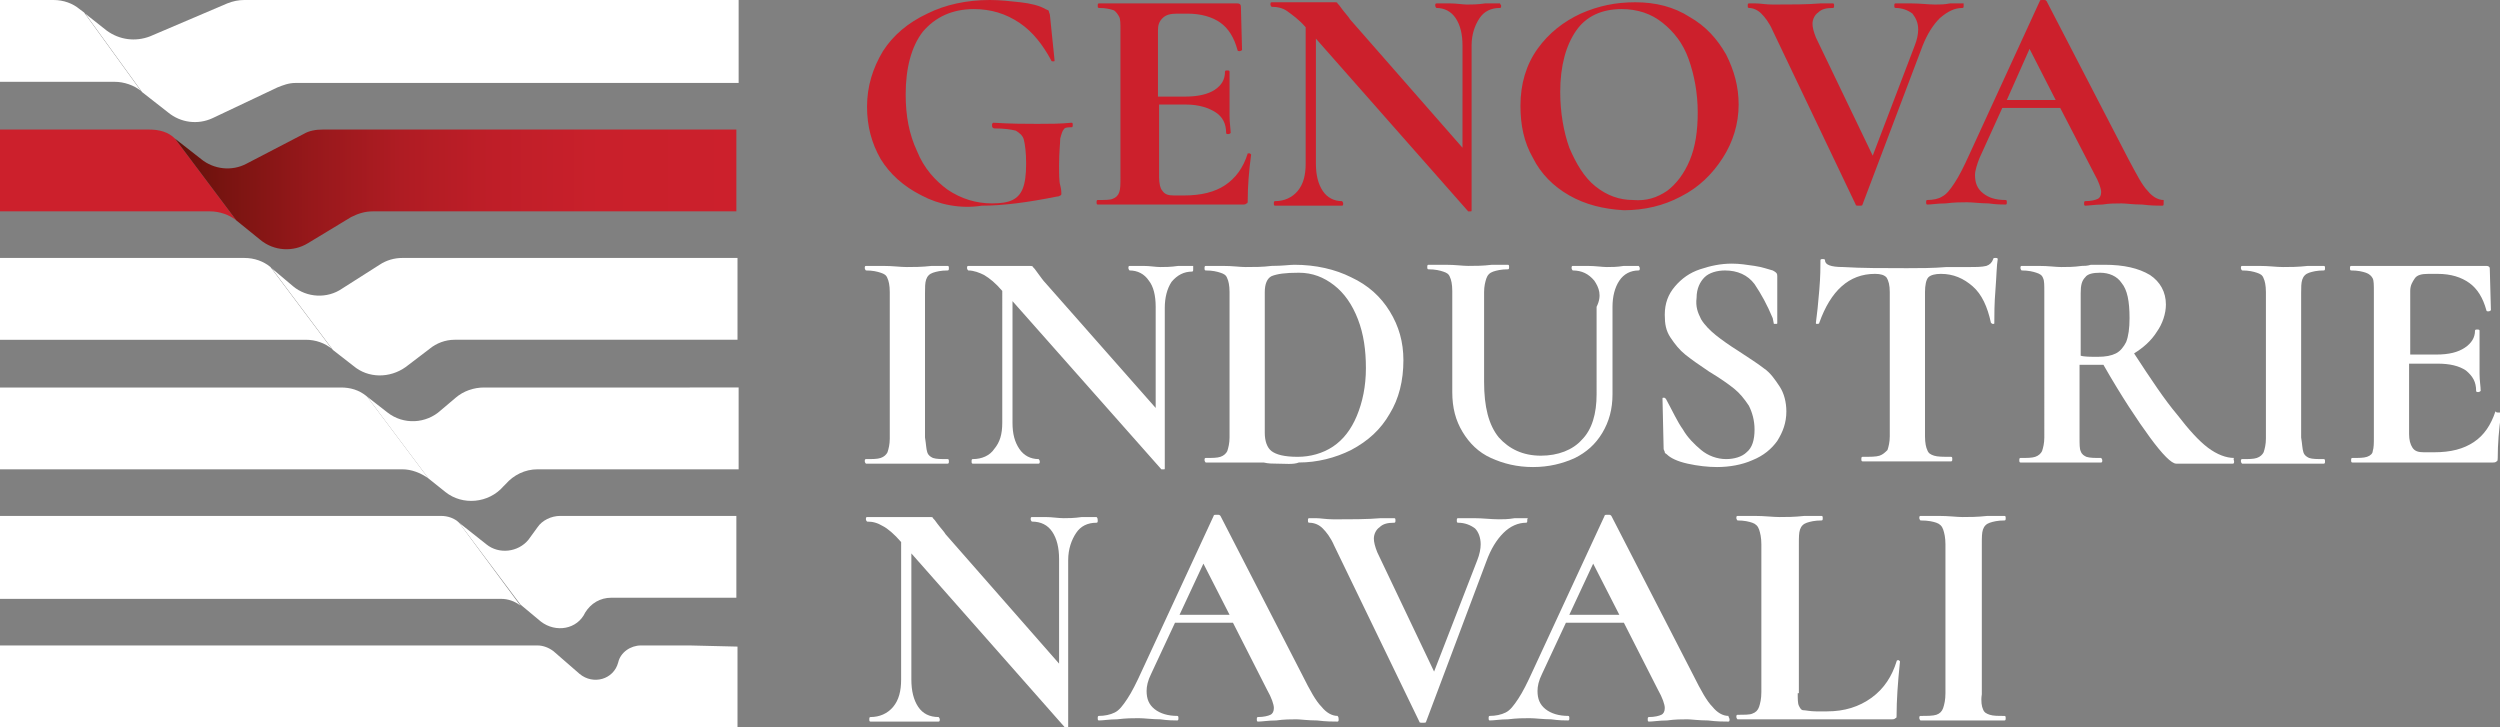 <?xml version="1.0" encoding="utf-8"?>
<!-- Generator: Adobe Illustrator 24.2.1, SVG Export Plug-In . SVG Version: 6.00 Build 0)  -->
<svg version="1.1" id="Livello_1" xmlns="http://www.w3.org/2000/svg" xmlns:xlink="http://www.w3.org/1999/xlink" x="0px" y="0px"
	 viewBox="0 0 220 64" style="enable-background:new 0 0 220 64;" xml:space="preserve">
<rect x="0" y="0" width="220" height="64" fill="#808080" stroke="none"/>
<style type="text/css">
	.st0{fill:#FFFFFF;}
	.st1{fill:#CC202C;}
	.st2{fill:url(#SVGID_1_);}
</style>
<path class="st0" d="M7,0.8C6.4,0.3,5.6,0,4.7,0H4.2H3.7H0v7.2h3.7h0.5h5.9c0.8,0,1.7,0.3,2.3,0.8l-5-6.9L7,0.8z"/>
<path class="st0" d="M61.2,0h-0.5H21.5c-0.5,0-1,0.1-1.5,0.3l-6.8,2.9c-1.3,0.5-2.7,0.3-3.8-0.5L7.5,1.2l5,6.9l2.3,1.8
	c1.1,0.9,2.6,1.1,3.9,0.5l5.7-2.7c0.5-0.2,1-0.4,1.6-0.4h34.8h0.5h3.7V0H61.2z"/>
<path class="st1" d="M13.1,11.4h-9H3.7H0v7.2h3.7c0,0,0,0,0,0h14.8c0.8,0,1.7,0.3,2.3,0.8l-5.4-7.2C14.8,11.6,14,11.4,13.1,11.4z"/>
<linearGradient id="SVGID_1_" gradientUnits="userSpaceOnUse" x1="15.454" y1="16.633" x2="64.837" y2="16.633">
	<stop  offset="0" style="stop-color:#63110A"/>
	<stop  offset="9.359168e-02" style="stop-color:#7A1411"/>
	<stop  offset="0.243" style="stop-color:#97181B"/>
	<stop  offset="0.401" style="stop-color:#AF1C23"/>
	<stop  offset="0.569" style="stop-color:#BF1E28"/>
	<stop  offset="0.756" style="stop-color:#C9202B"/>
	<stop  offset="0.999" style="stop-color:#CC202C"/>
</linearGradient>
<path class="st2" d="M61.2,11.4h-0.5H28.4c-0.6,0-1.2,0.1-1.7,0.4l-5,2.6c-1.3,0.7-2.9,0.5-4-0.4l-2.3-1.8l5.4,7.2l2.1,1.7
	c1.2,1,2.9,1.1,4.2,0.3l3.8-2.3c0.6-0.3,1.2-0.5,1.9-0.5h28.3c0,0,0,0,0,0h3.7v-7.2H61.2z"/>
<path class="st0" d="M21.5,22.7H4.2H3.7H0v7.2h3.7c0,0,0,0,0,0h23.2c0.9,0,1.7,0.3,2.3,0.8l-5.4-7.2C23.2,23,22.4,22.7,21.5,22.7z"
	/>
<path class="st0" d="M61.2,22.7h-0.5H35.4c-0.7,0-1.4,0.2-2,0.6l-3.3,2.1c-1.3,0.9-3.1,0.8-4.3-0.2l-1.9-1.6l5.4,7.2l1.8,1.4
	c1.3,1.1,3.2,1.1,4.6,0.1l2.1-1.6c0.6-0.5,1.4-0.8,2.2-0.8h21.2c0,0,0,0,0,0h3.7v-7.2H61.2z"/>
<path class="st0" d="M30,34.1H4.2v0H0v7.2h3.7c0,0,0,0,0,0h31.7c0.8,0,1.6,0.3,2.3,0.8l-5.4-7.2C31.6,34.3,30.8,34.1,30,34.1z"/>
<path class="st0" d="M60.7,34.1L60.7,34.1l-18.1,0c-0.9,0-1.8,0.3-2.5,0.9l-1.3,1.1c-1.3,1.2-3.3,1.3-4.7,0.2l-1.8-1.4l5.4,7.2
	l1.5,1.2c1.5,1.2,3.8,1,5.1-0.5l0.2-0.2c0.7-0.8,1.7-1.3,2.8-1.3h14c0,0,0,0,0,0h3.7v-7.2H60.7z"/>
<path class="st0" d="M38.8,45.4H4.2v0H0V48v2.1v2.6h2.6c0,0,0,0,0,0h41.5c0.6,0,1.2,0.2,1.7,0.6L40.4,46
	C40,45.6,39.4,45.4,38.8,45.4z"/>
<path class="st0" d="M60.7,45.4L60.7,45.4l-11.4,0c-0.8,0-1.6,0.4-2,1l-0.8,1.1c-0.9,1.1-2.6,1.3-3.7,0.4L40.4,46l5.4,7.2l1.8,1.5
	c1.3,1,3.2,0.7,3.9-0.8h0c0.5-0.8,1.3-1.3,2.3-1.3h8.4c0,0,0,0,0,0h2.6v-2.6V48v-2.6H60.7z"/>
<path class="st0" d="M60.7,56.8h-4.3c-0.9,0-1.8,0.6-2,1.5c-0.4,1.5-2.2,2-3.4,1l-2.3-2c-0.4-0.3-0.9-0.5-1.4-0.5H4.2v0H0v2V62v2
	h2.1c0,0,0,0,0,0h51.4h5.6h3.7c0,0,0,0,0,0h2.1v-2v-3.1v-2L60.7,56.8L60.7,56.8z"/>
<g>
	<path class="st1" d="M81.1,17.2c-1.6-0.8-2.8-1.9-3.6-3.2c-0.8-1.4-1.2-2.9-1.2-4.6c0-1.8,0.5-3.4,1.4-4.9c0.9-1.4,2.2-2.5,3.9-3.3
		C83.2,0.4,85.1,0,87.1,0c0.9,0,1.8,0.1,2.7,0.2c0.9,0.1,1.7,0.3,2.2,0.6c0.2,0.1,0.3,0.1,0.3,0.2c0,0.1,0.1,0.2,0.1,0.4l0.4,3.9
		c0,0.1,0,0.1-0.1,0.1c-0.1,0-0.2,0-0.2-0.1C91.8,4,90.9,2.8,89.7,2c-1.2-0.8-2.5-1.2-4-1.2c-1.9,0-3.4,0.7-4.5,2
		c-1,1.3-1.5,3.2-1.5,5.5c0,1.9,0.3,3.5,1,5c0.6,1.5,1.6,2.6,2.7,3.4c1.2,0.8,2.5,1.2,3.9,1.2c0.8,0,1.4-0.1,1.8-0.3
		c0.4-0.2,0.7-0.5,0.9-1c0.2-0.5,0.3-1.2,0.3-2.2c0-1-0.1-1.7-0.2-2.1c-0.1-0.4-0.4-0.6-0.7-0.8c-0.4-0.1-1-0.2-1.9-0.2
		c-0.1,0-0.2-0.1-0.2-0.2c0-0.1,0-0.1,0-0.2c0,0,0.1-0.1,0.1-0.1c1.6,0.1,2.9,0.1,3.9,0.1c1,0,2,0,3-0.1c0,0,0.1,0,0.1,0.1
		c0,0,0,0.1,0,0.1c0,0.1,0,0.2-0.1,0.2c-0.3,0-0.6,0-0.7,0.2c-0.1,0.1-0.2,0.4-0.3,0.8c0,0.4-0.1,1.2-0.1,2.3c0,0.8,0,1.5,0.1,1.8
		c0.1,0.4,0.1,0.6,0.1,0.7c0,0.1,0,0.2-0.1,0.2c0,0-0.1,0.1-0.3,0.1c-2.5,0.5-4.7,0.8-6.6,0.8C84.5,18.4,82.6,18,81.1,17.2z"/>
	<path class="st1" d="M109.8,13.5c0.1,0,0.1,0,0.2,0c0,0,0.1,0.1,0.1,0.1c-0.2,1.5-0.3,2.8-0.3,4c0,0.2,0,0.3-0.1,0.3
		c-0.1,0.1-0.2,0.1-0.3,0.1H96.6c-0.1,0-0.1-0.1-0.1-0.2s0-0.2,0.1-0.2c0.6,0,1.1,0,1.3-0.1c0.3-0.1,0.5-0.3,0.6-0.6
		c0.1-0.3,0.1-0.7,0.1-1.3V2.7c0-0.6,0-1-0.1-1.2S98.2,1,98,0.9c-0.3-0.1-0.7-0.2-1.3-0.2c-0.1,0-0.1-0.1-0.1-0.2
		c0-0.1,0-0.2,0.1-0.2h12.2c0.2,0,0.3,0.1,0.3,0.3l0.1,3.8c0,0-0.1,0.1-0.2,0.1c-0.1,0-0.2,0-0.2-0.1c-0.3-1.1-0.8-1.9-1.5-2.4
		c-0.7-0.5-1.7-0.8-2.9-0.8h-0.9c-0.6,0-1,0.1-1.3,0.4s-0.4,0.6-0.4,1.1v5.8h2.4c1.1,0,2-0.2,2.6-0.6c0.6-0.4,0.9-0.9,0.9-1.6
		c0-0.1,0.1-0.1,0.2-0.1c0.1,0,0.2,0,0.2,0.1l0,2.5l0,1.4c0,0.6,0.1,1.2,0.1,1.5c0,0-0.1,0.1-0.2,0.1c-0.1,0-0.2,0-0.2-0.1
		c0-0.8-0.3-1.4-0.9-1.8c-0.6-0.4-1.5-0.7-2.6-0.7h-2.4v6.4c0,0.5,0.1,1,0.3,1.2c0.2,0.3,0.5,0.4,1,0.4h0.9c1.5,0,2.7-0.3,3.6-0.9
		c0.9-0.6,1.6-1.5,2-2.8C109.7,13.5,109.7,13.5,109.8,13.5z"/>
	<path class="st1" d="M132.1,0.5c0,0.1,0,0.2-0.1,0.2c-0.8,0-1.4,0.3-1.8,0.9c-0.4,0.6-0.7,1.4-0.7,2.4v14.5c0,0.1,0,0.1-0.1,0.1
		c-0.1,0-0.1,0-0.2,0L115.8,3.4v11c0,1,0.2,1.8,0.6,2.4c0.4,0.6,1,0.9,1.7,0.9c0,0,0.1,0.1,0.1,0.2s0,0.2-0.1,0.2
		c-0.5,0-0.9,0-1.2,0l-1.5,0l-1.8,0c-0.3,0-0.8,0-1.4,0c-0.1,0-0.1-0.1-0.1-0.2s0-0.2,0.1-0.2c0.8,0,1.5-0.3,2-0.9
		c0.5-0.6,0.7-1.4,0.7-2.4v-12c-0.6-0.7-1.2-1.1-1.6-1.4c-0.4-0.3-0.9-0.4-1.4-0.4c0,0-0.1-0.1-0.1-0.2c0-0.1,0-0.2,0.1-0.2l1.2,0
		c0.2,0,0.6,0,1.1,0l2.2,0c0.3,0,0.6,0,1,0c0.2,0,0.3,0,0.3,0.1c0.1,0.1,0.2,0.2,0.4,0.5c0.3,0.4,0.6,0.7,0.7,0.9l9.9,11.3V4
		c0-1-0.2-1.8-0.6-2.4c-0.4-0.6-1-0.9-1.7-0.9c0,0-0.1-0.1-0.1-0.2c0-0.1,0-0.2,0.1-0.2l1.2,0c0.6,0,1.1,0.1,1.5,0.1
		c0.4,0,0.9,0,1.6-0.1l1.3,0C132,0.4,132.1,0.4,132.1,0.5z"/>
	<path class="st1" d="M138.1,17.2c-1.4-0.8-2.5-1.9-3.2-3.3c-0.8-1.4-1.1-2.9-1.1-4.6c0-1.9,0.5-3.6,1.5-5c1-1.4,2.3-2.4,3.8-3.1
		c1.6-0.7,3.1-1,4.8-1c1.8,0,3.4,0.4,4.8,1.3c1.4,0.8,2.4,1.9,3.2,3.3c0.7,1.4,1.1,2.8,1.1,4.4c0,1.7-0.5,3.3-1.4,4.7
		c-0.9,1.4-2.1,2.6-3.7,3.4c-1.5,0.8-3.2,1.2-5,1.2C141.1,18.4,139.5,18,138.1,17.2z M146.7,16.8c0.8-0.6,1.5-1.5,2-2.7
		c0.5-1.2,0.7-2.6,0.7-4.2c0-1.7-0.3-3.3-0.8-4.7c-0.5-1.4-1.3-2.4-2.3-3.2c-1-0.8-2.2-1.2-3.6-1.2c-1.7,0-3.1,0.6-4,1.9
		c-0.9,1.3-1.4,3.1-1.4,5.4c0,1.8,0.3,3.5,0.8,4.9c0.6,1.4,1.3,2.6,2.3,3.4c1,0.8,2.1,1.2,3.3,1.2C144.9,17.7,145.8,17.4,146.7,16.8
		z"/>
	<path class="st1" d="M172.8,0.5c0,0.1,0,0.2-0.1,0.2c-0.7,0-1.3,0.3-2,0.9c-0.6,0.6-1.1,1.4-1.5,2.4l-5.3,14c0,0.1-0.1,0.1-0.3,0.1
		s-0.3,0-0.3-0.1L156,2.7c-0.3-0.7-0.7-1.2-1-1.5c-0.3-0.3-0.7-0.5-1.1-0.5c-0.1,0-0.1-0.1-0.1-0.2c0-0.1,0-0.2,0.1-0.2
		c0.3,0,0.5,0,0.6,0c0.4,0,0.9,0.1,1.5,0.1c1.6,0,3,0,4.2-0.1c0.3,0,0.7,0,1.1,0c0.1,0,0.1,0.1,0.1,0.2c0,0.1,0,0.2-0.1,0.2
		c-0.6,0-1,0.1-1.3,0.4c-0.3,0.2-0.5,0.6-0.5,1c0,0.3,0.1,0.7,0.3,1.2l5,10.4l3.7-9.7c0.2-0.5,0.3-1,0.3-1.4c0-0.6-0.2-1-0.5-1.4
		c-0.4-0.3-0.9-0.5-1.5-0.5c-0.1,0-0.1-0.1-0.1-0.2c0-0.1,0-0.2,0.1-0.2l1.4,0c0.8,0,1.5,0.1,2.1,0.1c0.4,0,0.8,0,1.3-0.1l1.2,0
		C172.8,0.4,172.8,0.4,172.8,0.5z"/>
	<path class="st1" d="M190.4,17.9c0,0.1,0,0.2-0.1,0.2c-0.4,0-1,0-1.8-0.1c-0.8,0-1.4-0.1-1.8-0.1c-0.5,0-1.1,0-1.7,0.1
		c-0.6,0-1.2,0.1-1.5,0.1c-0.1,0-0.1-0.1-0.1-0.2s0-0.2,0.1-0.2c0.5,0,0.9-0.1,1.1-0.2c0.2-0.1,0.3-0.3,0.3-0.6
		c0-0.3-0.2-0.9-0.6-1.6l-3-5.8h-5.1l-2,4.4c-0.2,0.5-0.4,1.1-0.4,1.5c0,0.7,0.2,1.2,0.7,1.6c0.5,0.4,1.1,0.6,2,0.6
		c0.1,0,0.1,0.1,0.1,0.2s0,0.2-0.1,0.2c-0.3,0-0.8,0-1.5-0.1c-0.7,0-1.4-0.1-1.9-0.1c-0.5,0-1.1,0-1.9,0.1c-0.7,0-1.2,0.1-1.6,0.1
		c-0.1,0-0.1-0.1-0.1-0.2s0-0.2,0.1-0.2c0.5,0,1-0.1,1.3-0.3c0.4-0.2,0.7-0.6,1.1-1.2c0.4-0.6,0.8-1.4,1.3-2.5l6.2-13.5
		c0-0.1,0.1-0.1,0.3-0.1c0.2,0,0.2,0,0.3,0.1l7.2,13.9c0.7,1.3,1.2,2.3,1.7,2.8c0.4,0.5,0.9,0.8,1.4,0.8
		C190.4,17.7,190.4,17.8,190.4,17.9z M180.9,8.8l-2.3-4.5l-2,4.5H180.9z"/>
</g>
<g>
	<path class="st0" d="M81.6,39.8c0.1,0.3,0.3,0.4,0.5,0.5c0.3,0.1,0.7,0.1,1.3,0.1c0.1,0,0.1,0.1,0.1,0.2c0,0.1,0,0.2-0.1,0.2
		c-0.6,0-1.1,0-1.5,0l-2.1,0l-2.1,0c-0.4,0-0.9,0-1.5,0c0,0-0.1-0.1-0.1-0.2c0-0.1,0-0.2,0.1-0.2c0.6,0,1,0,1.3-0.1
		c0.3-0.1,0.5-0.3,0.6-0.5c0.1-0.3,0.2-0.7,0.2-1.2V25.7c0-0.6-0.1-1-0.2-1.2c-0.1-0.3-0.3-0.4-0.6-0.5c-0.3-0.1-0.7-0.2-1.3-0.2
		c0,0-0.1-0.1-0.1-0.2c0-0.1,0-0.2,0.1-0.2l1.5,0c0.9,0,1.5,0.1,2.1,0.1c0.6,0,1.3,0,2.2-0.1l1.4,0c0.1,0,0.1,0.1,0.1,0.2
		c0,0.1,0,0.2-0.1,0.2c-0.6,0-1,0.1-1.3,0.2c-0.3,0.1-0.5,0.3-0.6,0.6c-0.1,0.3-0.1,0.7-0.1,1.2v12.7C81.5,39.1,81.5,39.5,81.6,39.8
		z"/>
	<path class="st0" d="M105,23.7c0,0.1,0,0.2-0.1,0.2c-0.7,0-1.3,0.3-1.8,0.9c-0.4,0.6-0.6,1.4-0.6,2.3v14.1c0,0.1,0,0.1-0.1,0.1
		c-0.1,0-0.1,0-0.2,0L89.1,26.5v10.7c0,1,0.2,1.7,0.6,2.3c0.4,0.6,1,0.9,1.7,0.9c0,0,0.1,0.1,0.1,0.2c0,0.1,0,0.2-0.1,0.2
		c-0.5,0-0.9,0-1.2,0l-1.5,0l-1.7,0c-0.3,0-0.8,0-1.4,0c-0.1,0-0.1-0.1-0.1-0.2c0-0.1,0-0.2,0.1-0.2c0.8,0,1.5-0.3,1.9-0.9
		c0.5-0.6,0.7-1.3,0.7-2.3V25.6c-0.6-0.7-1.1-1.1-1.6-1.4c-0.4-0.2-0.9-0.4-1.4-0.4c0,0-0.1-0.1-0.1-0.2c0-0.1,0-0.2,0.1-0.2l1.2,0
		c0.2,0,0.6,0,1.1,0l2.1,0c0.3,0,0.6,0,1,0c0.1,0,0.3,0,0.3,0.1c0.1,0.1,0.2,0.2,0.4,0.5c0.3,0.4,0.5,0.7,0.7,0.9l9.7,11V27
		c0-1-0.2-1.8-0.6-2.3c-0.4-0.6-1-0.9-1.7-0.9c0,0-0.1-0.1-0.1-0.2c0-0.1,0-0.2,0.1-0.2l1.2,0c0.6,0,1.1,0.1,1.5,0.1
		c0.4,0,0.9,0,1.6-0.1l1.3,0C105,23.5,105,23.6,105,23.7z"/>
	<path class="st0" d="M112.3,40.8c-0.3,0-0.7,0-1.1-0.1c-0.4,0-0.9,0-1.5,0l-2.1,0c-0.4,0-0.9,0-1.5,0c0,0-0.1-0.1-0.1-0.2
		c0-0.1,0-0.2,0.1-0.2c0.6,0,1,0,1.3-0.1c0.3-0.1,0.5-0.3,0.6-0.5c0.1-0.3,0.2-0.7,0.2-1.2V25.7c0-0.6-0.1-1-0.2-1.2
		c-0.1-0.3-0.3-0.4-0.6-0.5c-0.3-0.1-0.7-0.2-1.3-0.2c-0.1,0-0.1-0.1-0.1-0.2c0-0.1,0-0.2,0.1-0.2l1.5,0c0.9,0,1.5,0.1,2,0.1
		c0.8,0,1.5,0,2.3-0.1c1,0,1.6-0.1,2-0.1c1.9,0,3.6,0.4,5,1.1c1.5,0.7,2.6,1.7,3.4,3c0.8,1.3,1.2,2.7,1.2,4.3c0,1.8-0.4,3.4-1.2,4.7
		c-0.8,1.4-1.9,2.4-3.4,3.2c-1.4,0.7-3,1.1-4.6,1.1C113.8,40.9,113.1,40.8,112.3,40.8z M117.3,39.3c0.9-0.6,1.6-1.5,2.1-2.7
		c0.5-1.2,0.8-2.6,0.8-4.2c0-1.6-0.2-3-0.7-4.3c-0.5-1.3-1.2-2.3-2.1-3c-0.9-0.7-1.9-1.1-3.1-1.1c-1.2,0-1.9,0.1-2.4,0.3
		c-0.4,0.2-0.6,0.7-0.6,1.4v12.4c0,0.7,0.2,1.3,0.6,1.6c0.4,0.3,1.1,0.5,2.3,0.5C115.3,40.2,116.4,39.9,117.3,39.3z"/>
	<path class="st0" d="M140.3,24.7c-0.5-0.6-1.1-0.9-1.9-0.9c0,0-0.1-0.1-0.1-0.2c0-0.1,0-0.2,0.1-0.2l1.3,0c0.7,0,1.3,0.1,1.7,0.1
		c0.4,0,0.9,0,1.5-0.1l1.3,0c0,0,0.1,0.1,0.1,0.2c0,0.1,0,0.2-0.1,0.2c-0.7,0-1.3,0.3-1.7,0.9c-0.4,0.6-0.6,1.4-0.6,2.3v7.7
		c0,1.3-0.3,2.4-0.9,3.4c-0.6,1-1.4,1.7-2.4,2.2c-1.1,0.5-2.3,0.8-3.7,0.8c-1.4,0-2.6-0.3-3.7-0.8c-1.1-0.5-1.9-1.3-2.5-2.3
		c-0.6-1-0.9-2.1-0.9-3.5v-8.9c0-0.6-0.1-1-0.2-1.2c-0.1-0.3-0.3-0.4-0.6-0.5c-0.3-0.1-0.7-0.2-1.3-0.2c-0.1,0-0.1-0.1-0.1-0.2
		c0-0.1,0-0.2,0.1-0.2l1.5,0c0.9,0,1.5,0.1,2,0.1c0.6,0,1.3,0,2.1-0.1l1.4,0c0.1,0,0.1,0.1,0.1,0.2c0,0.1,0,0.2-0.1,0.2
		c-0.6,0-1,0.1-1.3,0.2c-0.3,0.1-0.5,0.3-0.6,0.6c-0.1,0.3-0.2,0.7-0.2,1.2v7.9c0,2.2,0.4,3.8,1.3,4.9c0.9,1,2.1,1.6,3.7,1.6
		c1.5,0,2.8-0.5,3.6-1.4c0.9-0.9,1.3-2.3,1.3-4V27C141,26,140.7,25.3,140.3,24.7z"/>
	<path class="st0" d="M149.7,28.1c0.3,0.5,0.8,1,1.3,1.4c0.5,0.4,1.2,0.9,2,1.4c0.9,0.6,1.7,1.1,2.2,1.5c0.6,0.4,1,1,1.4,1.6
		c0.4,0.6,0.6,1.4,0.6,2.2c0,1-0.3,1.8-0.8,2.6c-0.5,0.7-1.2,1.3-2.2,1.7c-0.9,0.4-2,0.6-3.1,0.6c-0.8,0-1.7-0.1-2.6-0.3
		c-0.9-0.2-1.5-0.5-1.8-0.8c-0.1-0.1-0.2-0.1-0.2-0.2c0-0.1-0.1-0.2-0.1-0.3l-0.1-4.4v0c0-0.1,0-0.1,0.1-0.1c0.1,0,0.1,0,0.2,0.1
		c0.6,1.1,1,2,1.5,2.7c0.4,0.7,1,1.3,1.6,1.8c0.6,0.5,1.4,0.8,2.2,0.8c0.7,0,1.4-0.2,1.8-0.6c0.5-0.4,0.7-1.1,0.7-2
		c0-0.8-0.2-1.5-0.5-2.1c-0.4-0.6-0.8-1.1-1.3-1.5c-0.5-0.4-1.2-0.9-2.2-1.5c-0.9-0.6-1.6-1.1-2.1-1.5c-0.5-0.4-0.9-0.9-1.3-1.5
		c-0.4-0.6-0.5-1.2-0.5-2c0-1,0.3-1.8,0.9-2.5c0.6-0.7,1.3-1.2,2.2-1.5c0.9-0.3,1.8-0.5,2.8-0.5c0.7,0,1.3,0.1,2,0.2
		c0.7,0.1,1.2,0.3,1.6,0.4c0.2,0.1,0.3,0.2,0.3,0.2c0.1,0.1,0.1,0.2,0.1,0.3v4.1c0,0.1,0,0.1-0.1,0.1s-0.1,0-0.2,0L156,28
		c-0.5-1.2-1-2.1-1.6-3c-0.6-0.8-1.5-1.2-2.6-1.2c-0.7,0-1.4,0.2-1.8,0.6s-0.7,1-0.7,1.8C149.2,27,149.4,27.5,149.7,28.1z"/>
	<path class="st0" d="M160.1,28.4c0,0.1-0.1,0.1-0.2,0.1c-0.1,0-0.1,0-0.1-0.1c0.1-0.7,0.2-1.7,0.3-2.9c0.1-1.2,0.1-2,0.1-2.6
		c0-0.1,0.1-0.1,0.2-0.1c0.1,0,0.2,0,0.2,0.1c0,0.4,0.5,0.6,1.6,0.6c1.6,0.1,3.5,0.1,5.6,0.1c1.1,0,2.3,0,3.5-0.1l1.9,0
		c0.7,0,1.2,0,1.6-0.1c0.3-0.1,0.5-0.3,0.6-0.6c0-0.1,0.1-0.1,0.2-0.1c0.1,0,0.2,0,0.2,0.1c-0.1,0.6-0.1,1.4-0.2,2.7
		c-0.1,1.2-0.1,2.2-0.1,2.9c0,0.1,0,0.1-0.1,0.1s-0.1,0-0.2-0.1c-0.3-1.4-0.8-2.5-1.6-3.2c-0.8-0.7-1.7-1.1-2.8-1.1
		c-0.5,0-0.9,0.1-1.1,0.3c-0.2,0.2-0.3,0.7-0.3,1.3v12.7c0,0.6,0.1,1,0.2,1.2c0.1,0.3,0.3,0.4,0.6,0.5c0.3,0.1,0.8,0.1,1.5,0.1
		c0.1,0,0.1,0.1,0.1,0.2c0,0.1,0,0.2-0.1,0.2c-0.7,0-1.2,0-1.6,0l-2.3,0l-2.3,0c-0.4,0-0.9,0-1.6,0c-0.1,0-0.1-0.1-0.1-0.2
		c0-0.1,0-0.2,0.1-0.2c0.7,0,1.2,0,1.5-0.1c0.3-0.1,0.5-0.3,0.7-0.5c0.1-0.3,0.2-0.7,0.2-1.2V25.7c0-0.6-0.1-1-0.3-1.3
		c-0.2-0.2-0.5-0.3-1-0.3C162.7,24.1,161.1,25.6,160.1,28.4z"/>
	<path class="st0" d="M196.6,40.6c0,0.1,0,0.2-0.1,0.2h-5c-0.4,0-1.2-0.8-2.3-2.3c-1.1-1.5-2.5-3.6-4.1-6.4c-0.1,0-0.4,0-0.6,0
		c-0.7,0-1.2,0-1.5,0v6.4c0,0.6,0,1,0.1,1.2c0.1,0.3,0.3,0.4,0.5,0.5c0.3,0.1,0.7,0.1,1.3,0.1c0,0,0.1,0.1,0.1,0.2
		c0,0.1,0,0.2-0.1,0.2c-0.6,0-1.1,0-1.5,0l-2.1,0l-2,0c-0.4,0-0.9,0-1.5,0c-0.1,0-0.1-0.1-0.1-0.2c0-0.1,0-0.2,0.1-0.2
		c0.6,0,1,0,1.3-0.1c0.3-0.1,0.5-0.3,0.6-0.5c0.1-0.3,0.2-0.7,0.2-1.2V25.7c0-0.6,0-1-0.1-1.2c-0.1-0.3-0.3-0.4-0.6-0.5
		c-0.3-0.1-0.7-0.2-1.3-0.2c0,0-0.1-0.1-0.1-0.2c0-0.1,0-0.2,0.1-0.2l1.5,0c0.9,0,1.5,0.1,2,0.1c0.5,0,1.1,0,1.8-0.1
		c0.2,0,0.5,0,0.8-0.1c0.3,0,0.7,0,1.2,0c1.7,0,3,0.3,4,0.9c0.9,0.6,1.4,1.5,1.4,2.6c0,0.8-0.3,1.7-0.8,2.4c-0.5,0.8-1.2,1.4-2,1.9
		c1.5,2.3,2.7,4.1,3.8,5.4c1,1.3,1.9,2.3,2.7,2.9c0.8,0.6,1.6,0.9,2.3,0.9C196.5,40.4,196.6,40.5,196.6,40.6z M184.6,31.4
		c0.7,0,1.2-0.1,1.6-0.3c0.4-0.2,0.7-0.6,0.9-1c0.2-0.5,0.3-1.2,0.3-2.1c0-1.5-0.2-2.5-0.7-3.1c-0.4-0.6-1.1-0.9-1.9-0.9
		c-0.6,0-1.1,0.1-1.3,0.4c-0.3,0.3-0.4,0.7-0.4,1.4v5.5C183.4,31.4,184,31.4,184.6,31.4z"/>
	<path class="st0" d="M202.7,39.8c0.1,0.3,0.3,0.4,0.5,0.5c0.3,0.1,0.7,0.1,1.3,0.1c0.1,0,0.1,0.1,0.1,0.2c0,0.1,0,0.2-0.1,0.2
		c-0.6,0-1.1,0-1.5,0l-2.1,0l-2.1,0c-0.4,0-0.9,0-1.5,0c0,0-0.1-0.1-0.1-0.2c0-0.1,0-0.2,0.1-0.2c0.6,0,1,0,1.3-0.1
		c0.3-0.1,0.5-0.3,0.6-0.5c0.1-0.3,0.2-0.7,0.2-1.2V25.7c0-0.6-0.1-1-0.2-1.2c-0.1-0.3-0.3-0.4-0.6-0.5c-0.3-0.1-0.7-0.2-1.3-0.2
		c0,0-0.1-0.1-0.1-0.2c0-0.1,0-0.2,0.1-0.2l1.5,0c0.9,0,1.5,0.1,2.1,0.1c0.6,0,1.3,0,2.2-0.1l1.4,0c0.1,0,0.1,0.1,0.1,0.2
		c0,0.1,0,0.2-0.1,0.2c-0.6,0-1,0.1-1.3,0.2c-0.3,0.1-0.5,0.3-0.6,0.6c-0.1,0.3-0.1,0.7-0.1,1.2v12.7
		C202.6,39.1,202.6,39.5,202.7,39.8z"/>
	<path class="st0" d="M219.8,36.3c0.1,0,0.1,0,0.2,0c0,0,0.1,0.1,0.1,0.1c-0.2,1.4-0.3,2.7-0.3,3.9c0,0.1,0,0.3-0.1,0.3
		c-0.1,0.1-0.2,0.1-0.3,0.1h-12.4c-0.1,0-0.1-0.1-0.1-0.2c0-0.1,0-0.2,0.1-0.2c0.6,0,1,0,1.3-0.1c0.3-0.1,0.5-0.3,0.5-0.5
		c0.1-0.3,0.1-0.7,0.1-1.2V25.7c0-0.6,0-1-0.1-1.2s-0.3-0.4-0.6-0.5c-0.3-0.1-0.7-0.2-1.3-0.2c-0.1,0-0.1-0.1-0.1-0.2
		c0-0.1,0-0.2,0.1-0.2h11.9c0.2,0,0.3,0.1,0.3,0.2l0.1,3.7c0,0-0.1,0.1-0.2,0.1c-0.1,0-0.2,0-0.2-0.1c-0.3-1.1-0.8-1.9-1.5-2.4
		c-0.7-0.5-1.6-0.8-2.8-0.8h-0.8c-0.6,0-1,0.1-1.2,0.4s-0.4,0.6-0.4,1.1v5.6h2.3c1.1,0,1.9-0.2,2.5-0.6c0.6-0.4,0.9-0.9,0.9-1.5
		c0-0.1,0.1-0.1,0.2-0.1c0.1,0,0.2,0,0.2,0.1l0,2.5l0,1.3c0,0.6,0.1,1.1,0.1,1.5c0,0-0.1,0.1-0.2,0.1c-0.1,0-0.2,0-0.2-0.1
		c0-0.8-0.3-1.3-0.9-1.8c-0.6-0.4-1.4-0.6-2.5-0.6H212v6.2c0,0.5,0.1,0.9,0.3,1.2c0.2,0.3,0.5,0.4,1,0.4h0.9c1.5,0,2.6-0.3,3.5-0.9
		c0.9-0.6,1.5-1.5,1.9-2.7C219.7,36.3,219.7,36.3,219.8,36.3z"/>
</g>
<g>
	<path class="st0" d="M96.6,45.8c0,0.1,0,0.2-0.1,0.2c-0.8,0-1.4,0.3-1.8,0.9c-0.4,0.6-0.7,1.4-0.7,2.4v14.6c0,0.1,0,0.1-0.1,0.1
		c-0.1,0-0.1,0-0.2,0L80.2,48.7v11.1c0,1,0.2,1.8,0.6,2.4c0.4,0.6,1,0.9,1.8,0.9c0,0,0.1,0.1,0.1,0.2s0,0.2-0.1,0.2
		c-0.5,0-1,0-1.2,0l-1.6,0l-1.8,0c-0.3,0-0.8,0-1.4,0c-0.1,0-0.1-0.1-0.1-0.2s0-0.2,0.1-0.2c0.8,0,1.5-0.3,2-0.9
		c0.5-0.6,0.7-1.4,0.7-2.4V47.7c-0.6-0.7-1.2-1.2-1.6-1.4c-0.5-0.3-0.9-0.4-1.4-0.4c0,0-0.1-0.1-0.1-0.2c0-0.1,0-0.2,0.1-0.2l1.2,0
		c0.3,0,0.6,0,1.1,0l2.2,0c0.3,0,0.6,0,1,0c0.2,0,0.3,0,0.3,0.1c0.1,0.1,0.2,0.2,0.4,0.5c0.3,0.4,0.6,0.7,0.7,0.9l10,11.4v-9.2
		c0-1-0.2-1.8-0.6-2.4c-0.4-0.6-1-0.9-1.8-0.9c0,0-0.1-0.1-0.1-0.2c0-0.1,0-0.2,0.1-0.2l1.2,0c0.6,0,1.1,0.1,1.6,0.1
		c0.4,0,0.9,0,1.6-0.1l1.3,0C96.6,45.6,96.6,45.7,96.6,45.8z"/>
	<path class="st0" d="M117.8,63.3c0,0.1,0,0.2-0.1,0.2c-0.4,0-1,0-1.8-0.1c-0.8,0-1.5-0.1-1.8-0.1c-0.5,0-1.1,0-1.8,0.1
		c-0.7,0-1.2,0.1-1.6,0.1c-0.1,0-0.1-0.1-0.1-0.2s0-0.2,0.1-0.2c0.5,0,0.9-0.1,1.1-0.2c0.2-0.1,0.3-0.3,0.3-0.6
		c0-0.3-0.2-0.9-0.6-1.6l-3-5.9h-5.1l-2.1,4.5c-0.3,0.6-0.4,1.1-0.4,1.5c0,0.7,0.2,1.2,0.7,1.6c0.5,0.4,1.2,0.6,2,0.6
		c0.1,0,0.1,0.1,0.1,0.2s0,0.2-0.1,0.2c-0.3,0-0.8,0-1.5-0.1c-0.7,0-1.4-0.1-1.9-0.1c-0.5,0-1.1,0-1.9,0.1c-0.7,0-1.2,0.1-1.6,0.1
		c-0.1,0-0.1-0.1-0.1-0.2s0-0.2,0.1-0.2c0.5,0,1-0.1,1.4-0.3c0.4-0.2,0.7-0.6,1.1-1.2c0.4-0.6,0.8-1.4,1.3-2.5l6.3-13.6
		c0-0.1,0.1-0.1,0.3-0.1c0.2,0,0.2,0,0.3,0.1l7.2,14c0.7,1.4,1.2,2.3,1.7,2.8c0.4,0.5,0.9,0.8,1.4,0.8
		C117.8,63.1,117.8,63.2,117.8,63.3z M108.2,54.1l-2.3-4.5l-2.1,4.5H108.2z"/>
	<path class="st0" d="M134.4,45.8c0,0.1,0,0.2-0.1,0.2c-0.7,0-1.4,0.3-2,0.9c-0.6,0.6-1.1,1.4-1.5,2.5l-5.3,14.1
		c0,0.1-0.1,0.1-0.3,0.1s-0.3,0-0.3-0.1L117.4,48c-0.3-0.7-0.7-1.2-1-1.5c-0.3-0.3-0.7-0.5-1.2-0.5c-0.1,0-0.1-0.1-0.1-0.2
		c0-0.1,0-0.2,0.1-0.2c0.3,0,0.5,0,0.6,0c0.4,0,0.9,0.1,1.5,0.1c1.7,0,3.1,0,4.2-0.1c0.3,0,0.7,0,1.2,0c0.1,0,0.1,0.1,0.1,0.2
		c0,0.1,0,0.2-0.1,0.2c-0.6,0-1,0.1-1.3,0.4c-0.3,0.2-0.5,0.6-0.5,1c0,0.3,0.1,0.7,0.3,1.2l5,10.5l3.8-9.8c0.2-0.5,0.3-1,0.3-1.4
		c0-0.6-0.2-1.1-0.5-1.4c-0.4-0.3-0.9-0.5-1.5-0.5c-0.1,0-0.1-0.1-0.1-0.2c0-0.1,0-0.2,0.1-0.2l1.4,0c0.8,0,1.5,0.1,2.2,0.1
		c0.4,0,0.8,0,1.4-0.1l1.2,0C134.4,45.6,134.4,45.7,134.4,45.8z"/>
	<path class="st0" d="M152.2,63.3c0,0.1,0,0.2-0.1,0.2c-0.4,0-1,0-1.8-0.1c-0.8,0-1.5-0.1-1.8-0.1c-0.5,0-1.1,0-1.8,0.1
		c-0.7,0-1.2,0.1-1.6,0.1c-0.1,0-0.1-0.1-0.1-0.2s0-0.2,0.1-0.2c0.5,0,0.9-0.1,1.1-0.2c0.2-0.1,0.3-0.3,0.3-0.6
		c0-0.3-0.2-0.9-0.6-1.6l-3-5.9h-5.1l-2.1,4.5c-0.3,0.6-0.4,1.1-0.4,1.5c0,0.7,0.2,1.2,0.7,1.6c0.5,0.4,1.2,0.6,2,0.6
		c0.1,0,0.1,0.1,0.1,0.2s0,0.2-0.1,0.2c-0.3,0-0.8,0-1.5-0.1c-0.7,0-1.4-0.1-1.9-0.1c-0.5,0-1.1,0-1.9,0.1c-0.7,0-1.2,0.1-1.6,0.1
		c-0.1,0-0.1-0.1-0.1-0.2s0-0.2,0.1-0.2c0.5,0,1-0.1,1.4-0.3c0.4-0.2,0.7-0.6,1.1-1.2c0.4-0.6,0.8-1.4,1.3-2.5l6.3-13.6
		c0-0.1,0.1-0.1,0.3-0.1c0.2,0,0.2,0,0.3,0.1l7.2,14c0.7,1.4,1.2,2.3,1.7,2.8c0.4,0.5,0.9,0.8,1.4,0.8
		C152.1,63.1,152.2,63.2,152.2,63.3z M142.5,54.1l-2.3-4.5l-2.1,4.5H142.5z"/>
	<path class="st0" d="M158.2,61c0,0.5,0,0.9,0.1,1.1c0.1,0.2,0.2,0.4,0.4,0.4s0.6,0.1,1.1,0.1h1c1.5,0,2.8-0.4,3.9-1.2
		c1.1-0.8,1.8-1.9,2.2-3.2c0,0,0-0.1,0.1-0.1c0,0,0.1,0,0.1,0c0,0,0.1,0.1,0.1,0.1c-0.2,1.9-0.3,3.5-0.3,4.7c0,0.2,0,0.3-0.1,0.3
		c-0.1,0.1-0.2,0.1-0.3,0.1h-13.6c0,0-0.1-0.1-0.1-0.2s0-0.2,0.1-0.2c0.6,0,1.1,0,1.3-0.1c0.3-0.1,0.5-0.3,0.6-0.6
		c0.1-0.3,0.2-0.7,0.2-1.3V47.9c0-0.6-0.1-1-0.2-1.3c-0.1-0.3-0.3-0.5-0.6-0.6c-0.3-0.1-0.7-0.2-1.3-0.2c0,0-0.1-0.1-0.1-0.2
		c0-0.1,0-0.2,0.1-0.2l1.5,0c0.9,0,1.6,0.1,2.2,0.1c0.6,0,1.3,0,2.2-0.1l1.5,0c0.1,0,0.1,0.1,0.1,0.2c0,0.1,0,0.2-0.1,0.2
		c-0.6,0-1,0.1-1.3,0.2c-0.3,0.1-0.5,0.3-0.6,0.6c-0.1,0.3-0.1,0.7-0.1,1.3V61z"/>
	<path class="st0" d="M174.5,62.4c0.1,0.3,0.3,0.4,0.6,0.5c0.3,0.1,0.7,0.1,1.3,0.1c0.1,0,0.1,0.1,0.1,0.2s0,0.2-0.1,0.2
		c-0.6,0-1.1,0-1.5,0l-2.2,0l-2.1,0c-0.4,0-0.9,0-1.6,0c0,0-0.1-0.1-0.1-0.2s0-0.2,0.1-0.2c0.6,0,1.1,0,1.4-0.1
		c0.3-0.1,0.5-0.3,0.6-0.6c0.1-0.3,0.2-0.7,0.2-1.3V47.9c0-0.6-0.1-1-0.2-1.3c-0.1-0.3-0.3-0.5-0.6-0.6c-0.3-0.1-0.7-0.2-1.4-0.2
		c0,0-0.1-0.1-0.1-0.2c0-0.1,0-0.2,0.1-0.2l1.6,0c0.9,0,1.6,0.1,2.1,0.1c0.6,0,1.3,0,2.2-0.1l1.5,0c0.1,0,0.1,0.1,0.1,0.2
		c0,0.1,0,0.2-0.1,0.2c-0.6,0-1,0.1-1.3,0.2c-0.3,0.1-0.5,0.3-0.6,0.6c-0.1,0.3-0.1,0.7-0.1,1.3v13.2
		C174.3,61.7,174.4,62.2,174.5,62.4z"/>
</g>
</svg>
